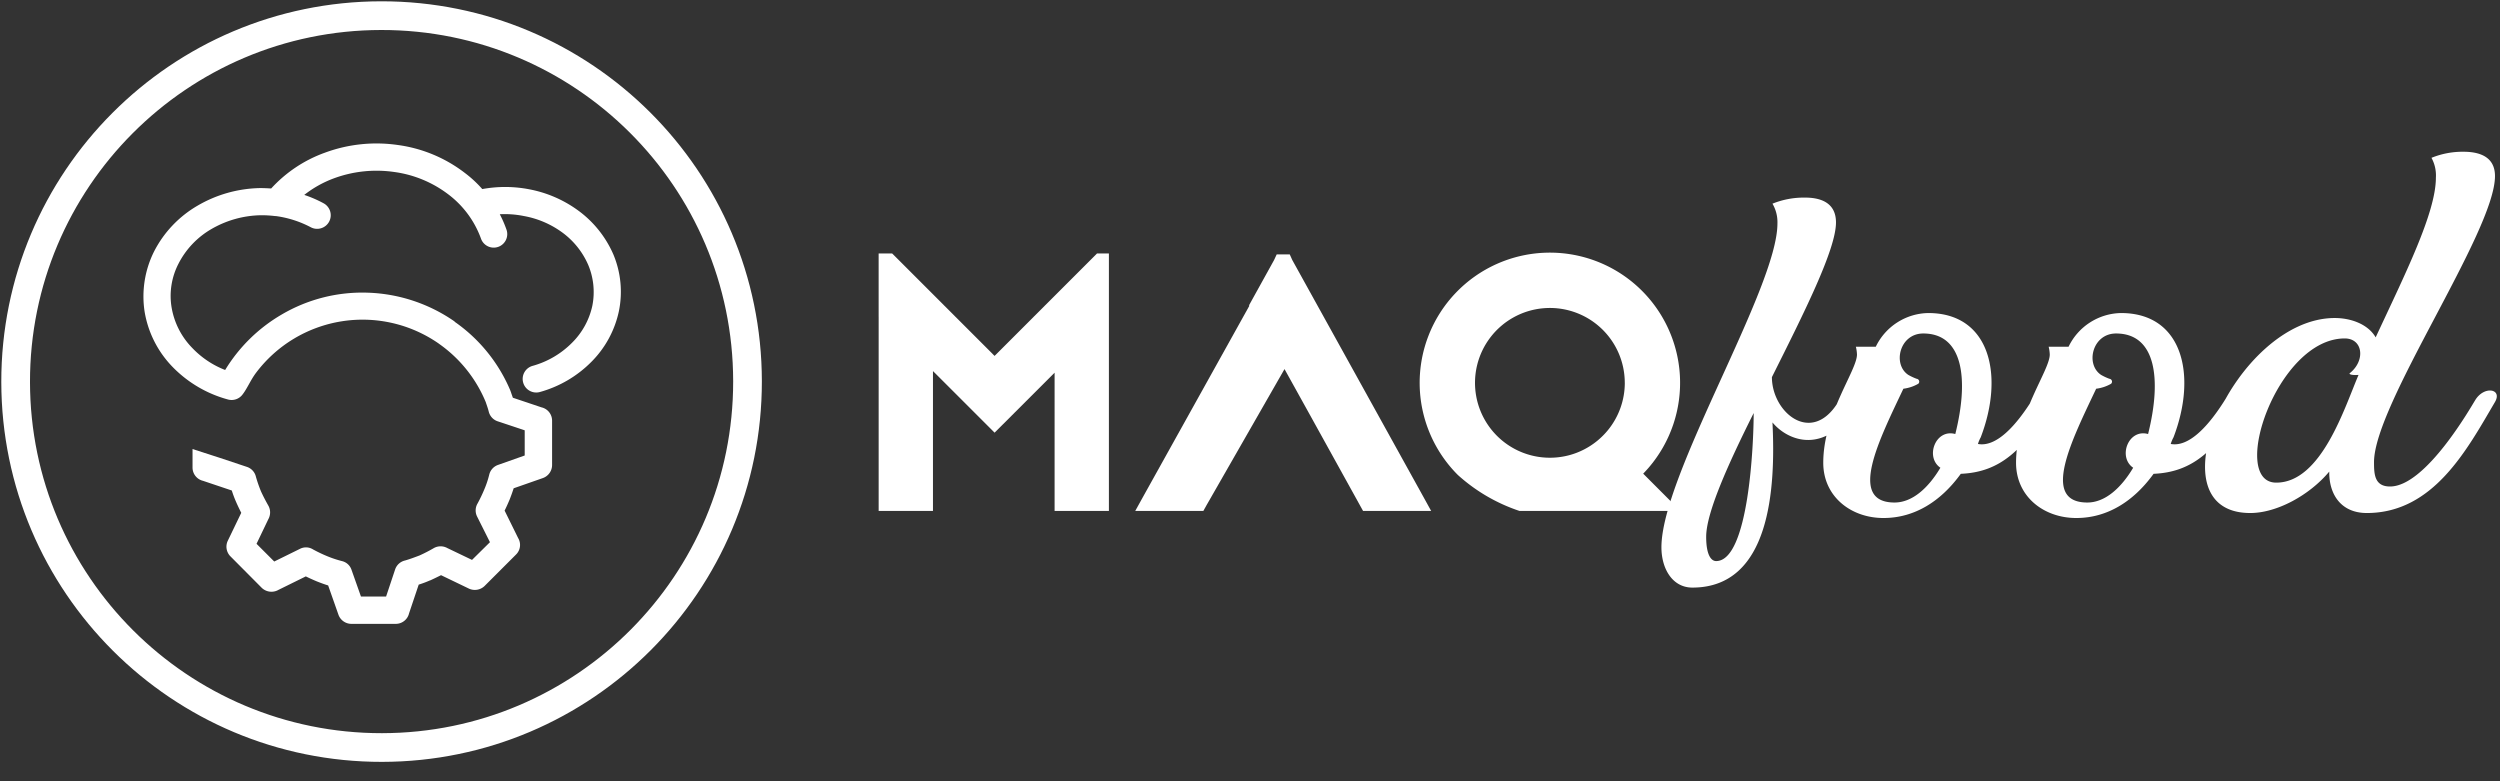 <svg xmlns="http://www.w3.org/2000/svg" xmlns:xlink="http://www.w3.org/1999/xlink" width="348.484" height="108.935" viewBox="0 0 348.484 108.935">
  <rect x="0" y="0" width="348.484" height="108.935" fill="#333333" stroke="none"/>
  <defs>
    <clipPath id="clip-path">
      <rect id="Rectangle_7583" data-name="Rectangle 7583" width="348.484" height="108.935" fill="#fff"/>
    </clipPath>
  </defs>
  <g id="Group_13772" data-name="Group 13772" transform="translate(-159 -12)">
    <g id="Group_13764" data-name="Group 13764" transform="translate(159 12)">
      <g id="Group_13763" data-name="Group 13763" clip-path="url(#clip-path)">
        <path id="Path_37845" data-name="Path 37845" d="M23.408-21.56c1.232-2.079-1.309-2.695-2.926,0-3.7,6.083-9.24,1.463-9.24-3.465,4.466-8.932,8.932-17.787,8.932-21.56,0-2.772-2.156-3.465-4.312-3.465a11.654,11.654,0,0,0-4.543.847,5.1,5.1,0,0,1,.693,2.772c0,9.009-16.17,35.035-16.17,45.122,0,3,1.54,5.621,4.312,5.621,10.857,0,11.627-13.783,11.165-23.023C13.4-16.17,18.865-13.783,23.408-21.56ZM3.465.616c-.616,0-1.386-.693-1.386-3.388,0-3.311,3-10.01,6.622-17.248C8.7-15.708,8.008.616,3.465.616Zm46.97-22.407c.924-1.617-1-3.234-2.618-.539-2.618,4.312-5.39,7.084-7.854,6.622a4.71,4.71,0,0,1,.385-.924c3.311-8.624,1.309-17.325-7.315-17.325a8.275,8.275,0,0,0-7.315,4.7H22.946a5.2,5.2,0,0,1,.154,1.078c0,2.233-4.7,8.316-4.7,15.092,0,4.7,3.85,7.7,8.393,7.7,4.466,0,8.008-2.464,10.549-5.852l.231-.308C42.966-11.781,46.354-14.707,50.435-21.791ZM28.336-7.546c-6.622,0-2.079-8.855,1.232-15.862a5.527,5.527,0,0,0,2.079-.693.4.4,0,0,0-.231-.693,7.771,7.771,0,0,1-1.155-.539c-2.233-1.463-1.232-5.775,2.079-5.775,5.544,0,6.391,6.314,4.466,14.014-2.772-.77-4.235,3.234-2.079,4.7C33.033-9.548,30.8-7.546,28.336-7.546ZM77.308-21.791c.924-1.617-1-3.234-2.618-.539-2.618,4.312-5.39,7.084-7.854,6.622a4.71,4.71,0,0,1,.385-.924c3.311-8.624,1.309-17.325-7.315-17.325a8.275,8.275,0,0,0-7.315,4.7H49.819a5.2,5.2,0,0,1,.154,1.078c0,2.233-4.7,8.316-4.7,15.092,0,4.7,3.85,7.7,8.393,7.7,4.466,0,8.008-2.464,10.549-5.852l.231-.308C69.839-11.781,73.227-14.707,77.308-21.791ZM55.209-7.546c-6.622,0-2.079-8.855,1.232-15.862A5.528,5.528,0,0,0,58.52-24.1a.4.4,0,0,0-.231-.693,7.771,7.771,0,0,1-1.155-.539C54.9-26.8,55.9-31.108,59.213-31.108c5.544,0,6.391,6.314,4.466,14.014-2.772-.77-4.235,3.234-2.079,4.7C59.906-9.548,57.673-7.546,55.209-7.546ZM112.035-21.56c1.078-1.848-1.54-2.31-2.772-.231-.539.847-6.853,12.012-11.858,12.012-2.156,0-2.233-1.694-2.233-3.388,0-8.085,16.863-32.109,16.863-39.886,0-2.695-2.156-3.388-4.389-3.388a11.5,11.5,0,0,0-4.466.847,5.1,5.1,0,0,1,.616,2.772c0,4.928-4.389,13.629-8.393,22.253-1.078-1.848-3.465-2.695-5.7-2.695-13.86,0-25.872,27.181-11.781,27.181,3.7,0,8.239-2.464,11.011-5.775v.154c0,3,1.617,5.621,5.236,5.621C103.488-6.083,108.185-15.015,112.035-21.56ZM81.543-10.318c-6.622,0,.077-20.1,9.548-20.1,2.541,0,2.926,3.08.693,4.851-.154.154.385.308,1.232.231C91.091-20.867,87.857-10.318,81.543-10.318Z" transform="translate(235.751 77.594)" fill="#fff"/>
      </g>
    </g>
    <path id="Path_37801" data-name="Path 37801" d="M256.66,64.781v35.893h-7.57V81.4l-4.015,4.015-1.547,1.545-.416.417-1.385,1.383-1,1-5.094-5.094-3.5-3.494-7.57-7.57V64.781h1.883l7.2,7.2,7.077,7.079,14.28-14.28Zm-32.095,7.6,7.57,8.789v19.5h-7.57Z" transform="translate(56.914 -17.449)" fill="#fff"/>
    <path id="Path_37802" data-name="Path 37802" d="M306.07,72.143l4.922,8.789-10.953,19.12-.405.732h-9.495l1.165-2.106Zm25.322,28.641H321.9l-.405-.732-7.106-12.843L310.9,80.92l-.139-.251L306,72.121l.016-.028.38-.688,3.1-5.6.364-.786h1.818l.352.784,3.1,5.6,15.1,27.273Z" transform="translate(27.104 -17.559)" fill="#fff"/>
    <path id="Path_37803" data-name="Path 37803" d="M399.184,100.578H376.761a24.177,24.177,0,0,1-8.61-5.024,18.151,18.151,0,1,1,26.562-.959c-.232.266-.473.528-.72.783l3.017,3.023Zm-7.758-17.859a10.438,10.438,0,1,0-7.8,10.1,10.254,10.254,0,0,0,2.149-.827,10.46,10.46,0,0,0,1.812-1.19,10.726,10.726,0,0,0,1.493-1.493,10.451,10.451,0,0,0,2.35-6.592" transform="translate(-5.943 -17.353)" fill="#fff"/>
    <g id="Group_13768" data-name="Group 13768">
      <path id="Path_37804" data-name="Path 37804" d="M106.018,55.008A51.009,51.009,0,1,1,55.009,4a51.009,51.009,0,0,1,51.009,51.009" transform="translate(157 10.001)" fill="none"/>
      <circle id="Ellipse_937" data-name="Ellipse 937" cx="51.009" cy="51.009" r="51.009" transform="translate(161.117 14.246) rotate(-0.072)" fill="none" stroke="#fff" stroke-miterlimit="10" stroke-width="4"/>
      <path id="Path_37805" data-name="Path 37805" d="M46.659,79.962l3.786,1.262A1.9,1.9,0,0,1,51.679,82.6a19.549,19.549,0,0,0,.7,2.019c.308.673.645,1.318,1.01,1.963a1.931,1.931,0,0,1,.028,1.907l-1.655,3.45,2.469,2.468,3.589-1.767a1.836,1.836,0,0,1,1.823.084,20.554,20.554,0,0,0,1.935.926,15.334,15.334,0,0,0,2.1.7A1.851,1.851,0,0,1,65,95.555l1.318,3.731h3.506L71.087,95.5a1.9,1.9,0,0,1,1.374-1.234c.7-.2,1.346-.449,2.019-.7a21.5,21.5,0,0,0,1.963-1.01,1.929,1.929,0,0,1,1.907-.028l3.45,1.655,2.5-2.468L82.5,88.123a1.908,1.908,0,0,1,.084-1.823,20.618,20.618,0,0,0,.925-1.935,13.175,13.175,0,0,0,.7-2.1,1.907,1.907,0,0,1,1.206-1.318l3.73-1.318V76.12l-3.786-1.262a1.9,1.9,0,0,1-1.234-1.374c-.112-.448-.28-.9-.42-1.318a18.587,18.587,0,0,0-6.423-8.05l-.112-.084a18.589,18.589,0,0,0-25.494,4.095c-.757,1.01-1.234,2.215-1.907,3.057a1.9,1.9,0,0,1-1.963.645,16.937,16.937,0,0,1-7.741-4.543,14.428,14.428,0,0,1-3.9-7.685,13.991,13.991,0,0,1,1.318-8.414,15.617,15.617,0,0,1,6.03-6.366,17.913,17.913,0,0,1,8.75-2.468c.533,0,1.038.028,1.542.056A18.739,18.739,0,0,1,61.3,37.417a20.755,20.755,0,0,1,10.18-1.066,19.637,19.637,0,0,1,9.367,3.926,16.144,16.144,0,0,1,2.384,2.215,17.653,17.653,0,0,1,6.534.028,16.9,16.9,0,0,1,6.619,2.805,14.975,14.975,0,0,1,5.133,6.31,13.477,13.477,0,0,1,.756,7.881,14.149,14.149,0,0,1-3.842,7.067,16.169,16.169,0,0,1-7.207,4.207,1.892,1.892,0,0,1-1.01-3.646,12.4,12.4,0,0,0,5.525-3.226,10.333,10.333,0,0,0,2.833-5.16,9.774,9.774,0,0,0-.561-5.665A11.059,11.059,0,0,0,94.2,48.411a12.911,12.911,0,0,0-5.161-2.16A13.43,13.43,0,0,0,85.67,46,15.9,15.9,0,0,1,86.6,48.13a1.885,1.885,0,1,1-3.562,1.234,13.468,13.468,0,0,0-4.515-6.113,15.975,15.975,0,0,0-7.573-3.142,17.158,17.158,0,0,0-8.357.869,15.229,15.229,0,0,0-4.178,2.328,16.623,16.623,0,0,1,2.719,1.178,1.895,1.895,0,0,1-1.794,3.338,14.579,14.579,0,0,0-4.908-1.571h-.112a15.4,15.4,0,0,0-1.963-.112,14.206,14.206,0,0,0-6.9,1.935A11.769,11.769,0,0,0,40.881,52.9a9.772,9.772,0,0,0-.953,6.115,10.6,10.6,0,0,0,2.889,5.637,12.616,12.616,0,0,0,4.571,3.057,22.45,22.45,0,0,1,7.853-7.713,22.181,22.181,0,0,1,12.171-3.057,22.426,22.426,0,0,1,11.919,3.982l.113.112a22.131,22.131,0,0,1,7.6,9.311,1.973,1.973,0,0,1,.14.364l.028.028c0,.028.028.085.028.112.084.253.169.477.253.729l4.01,1.346a1.9,1.9,0,0,1,1.459,1.851v6.2A1.935,1.935,0,0,1,91.7,82.767L87.605,84.2c-.169.533-.365,1.066-.561,1.57-.225.533-.449,1.038-.7,1.542l1.879,3.815a1.87,1.87,0,0,1-.28,2.3l-4.4,4.4a1.955,1.955,0,0,1-2.16.364l-3.9-1.879c-.505.252-1.01.5-1.515.729h-.028a15.046,15.046,0,0,1-1.571.588l-1.347,4.011a1.9,1.9,0,0,1-1.851,1.458h-6.2a1.922,1.922,0,0,1-1.795-1.29l-1.43-4.066c-.561-.169-1.066-.365-1.571-.561-.532-.225-1.038-.449-1.542-.7L54.82,98.36a1.957,1.957,0,0,1-2.327-.28l-4.375-4.4a1.913,1.913,0,0,1-.365-2.159l1.879-3.9c-.252-.506-.5-1.01-.729-1.543a14.985,14.985,0,0,1-.588-1.57L44.3,83.159a1.9,1.9,0,0,1-1.458-1.851V78.728" transform="translate(142.996 -4.136)" fill="#fff"/>
    </g>
  </g>
</svg>
